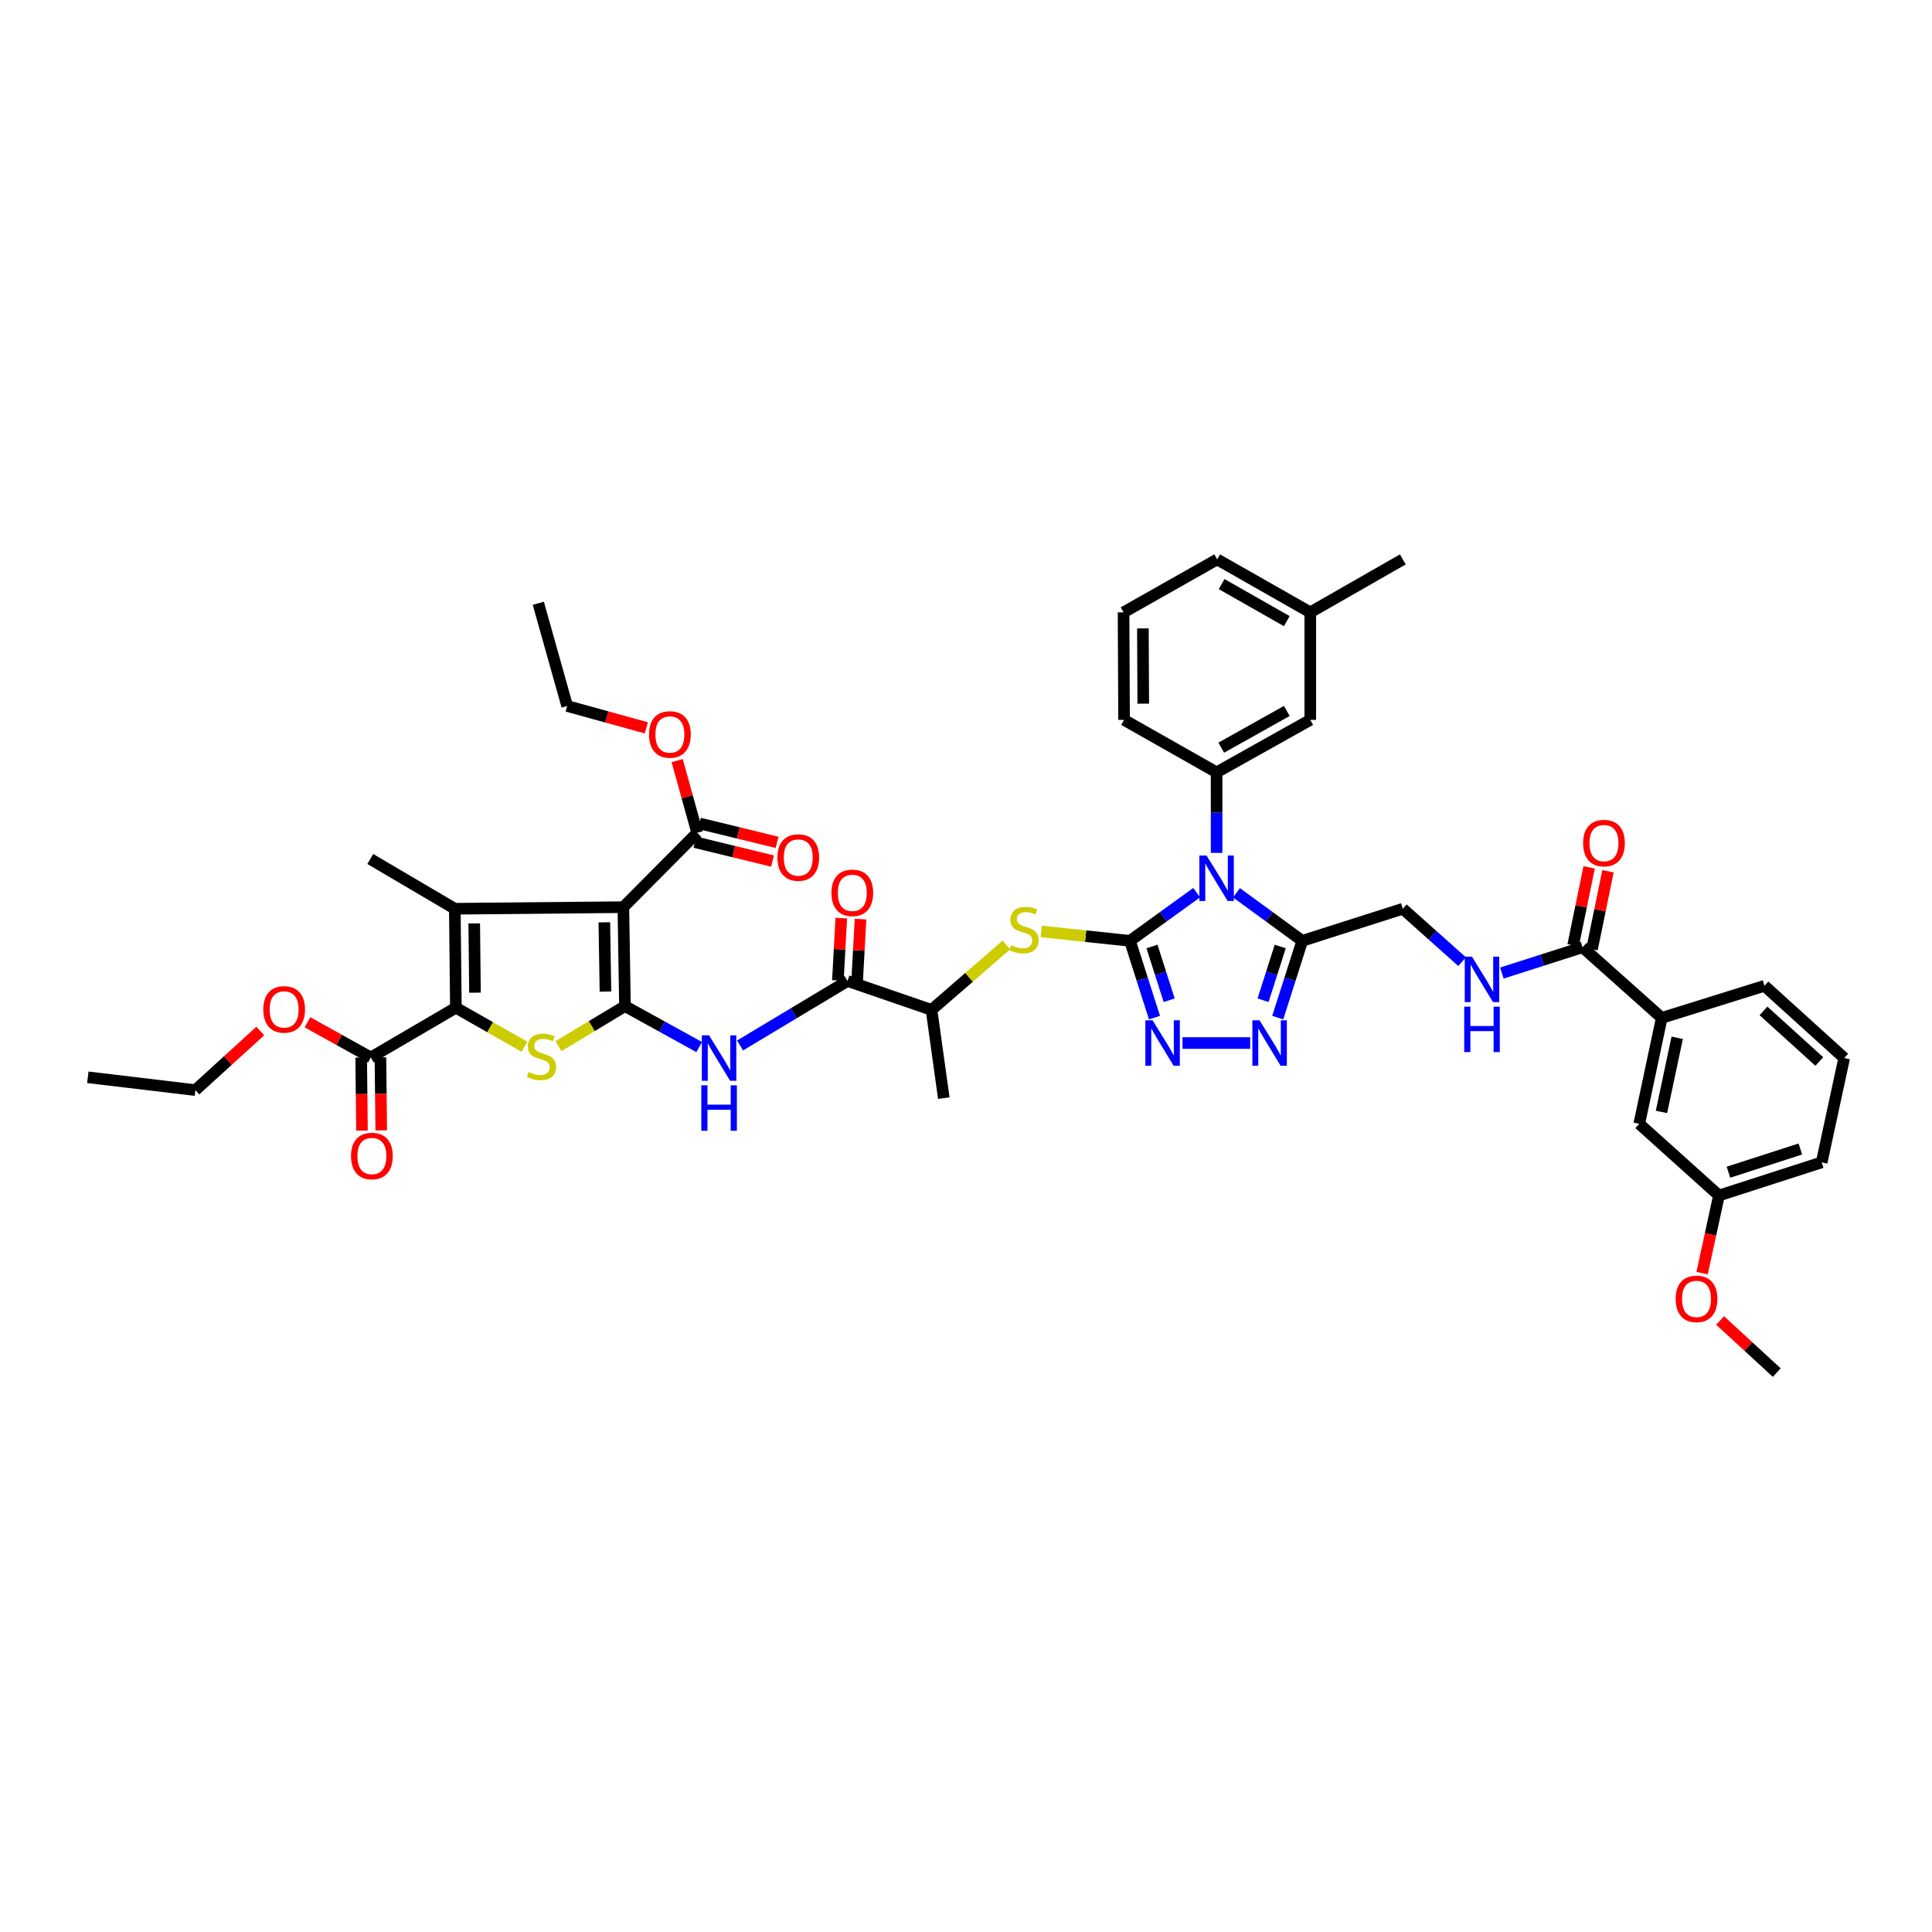 <?xml version='1.0' encoding='iso-8859-1'?>
<svg version='1.1' baseProfile='full'
              xmlns='http://www.w3.org/2000/svg'
                      xmlns:rdkit='http://www.rdkit.org/xml'
                      xmlns:xlink='http://www.w3.org/1999/xlink'
                  xml:space='preserve'
width='1000px' height='1000px' viewBox='0 0 1000 1000'>
<!-- END OF HEADER -->
<rect style='opacity:1.0;fill:#FFFFFF;stroke:none' width='1000' height='1000' x='0' y='0'> </rect>
<path class='bond-1' d='M 584.872,486.976 L 602.141,474.503' style='fill:none;fill-rule:evenodd;stroke:#000000;stroke-width:6px;stroke-linecap:butt;stroke-linejoin:miter;stroke-opacity:1' />
<path class='bond-1' d='M 602.141,474.503 L 619.411,462.03' style='fill:none;fill-rule:evenodd;stroke:#0000FF;stroke-width:6px;stroke-linecap:butt;stroke-linejoin:miter;stroke-opacity:1' />
<path class='bond-6' d='M 584.872,486.976 L 591.217,506.848' style='fill:none;fill-rule:evenodd;stroke:#000000;stroke-width:6px;stroke-linecap:butt;stroke-linejoin:miter;stroke-opacity:1' />
<path class='bond-6' d='M 591.217,506.848 L 597.563,526.72' style='fill:none;fill-rule:evenodd;stroke:#0000FF;stroke-width:6px;stroke-linecap:butt;stroke-linejoin:miter;stroke-opacity:1' />
<path class='bond-6' d='M 596.271,489.906 L 600.712,503.816' style='fill:none;fill-rule:evenodd;stroke:#000000;stroke-width:6px;stroke-linecap:butt;stroke-linejoin:miter;stroke-opacity:1' />
<path class='bond-6' d='M 600.712,503.816 L 605.154,517.726' style='fill:none;fill-rule:evenodd;stroke:#0000FF;stroke-width:6px;stroke-linecap:butt;stroke-linejoin:miter;stroke-opacity:1' />
<path class='bond-11' d='M 584.872,486.976 L 561.917,484.549' style='fill:none;fill-rule:evenodd;stroke:#000000;stroke-width:6px;stroke-linecap:butt;stroke-linejoin:miter;stroke-opacity:1' />
<path class='bond-11' d='M 561.917,484.549 L 538.961,482.121' style='fill:none;fill-rule:evenodd;stroke:#CCCC00;stroke-width:6px;stroke-linecap:butt;stroke-linejoin:miter;stroke-opacity:1' />
<path class='bond-0' d='M 323.478,520.765 L 342.684,531.36' style='fill:none;fill-rule:evenodd;stroke:#000000;stroke-width:6px;stroke-linecap:butt;stroke-linejoin:miter;stroke-opacity:1' />
<path class='bond-0' d='M 342.684,531.36 L 361.89,541.955' style='fill:none;fill-rule:evenodd;stroke:#0000FF;stroke-width:6px;stroke-linecap:butt;stroke-linejoin:miter;stroke-opacity:1' />
<path class='bond-2' d='M 323.478,520.765 L 322.642,469.544' style='fill:none;fill-rule:evenodd;stroke:#000000;stroke-width:6px;stroke-linecap:butt;stroke-linejoin:miter;stroke-opacity:1' />
<path class='bond-2' d='M 313.386,513.245 L 312.801,477.39' style='fill:none;fill-rule:evenodd;stroke:#000000;stroke-width:6px;stroke-linecap:butt;stroke-linejoin:miter;stroke-opacity:1' />
<path class='bond-5' d='M 323.478,520.765 L 306.275,531.127' style='fill:none;fill-rule:evenodd;stroke:#000000;stroke-width:6px;stroke-linecap:butt;stroke-linejoin:miter;stroke-opacity:1' />
<path class='bond-5' d='M 306.275,531.127 L 289.072,541.489' style='fill:none;fill-rule:evenodd;stroke:#CCCC00;stroke-width:6px;stroke-linecap:butt;stroke-linejoin:miter;stroke-opacity:1' />
<path class='bond-7' d='M 640.008,462.108 L 657.027,474.542' style='fill:none;fill-rule:evenodd;stroke:#0000FF;stroke-width:6px;stroke-linecap:butt;stroke-linejoin:miter;stroke-opacity:1' />
<path class='bond-7' d='M 657.027,474.542 L 674.047,486.976' style='fill:none;fill-rule:evenodd;stroke:#000000;stroke-width:6px;stroke-linecap:butt;stroke-linejoin:miter;stroke-opacity:1' />
<path class='bond-10' d='M 629.714,441.455 L 629.714,420.608' style='fill:none;fill-rule:evenodd;stroke:#0000FF;stroke-width:6px;stroke-linecap:butt;stroke-linejoin:miter;stroke-opacity:1' />
<path class='bond-10' d='M 629.714,420.608 L 629.714,399.761' style='fill:none;fill-rule:evenodd;stroke:#000000;stroke-width:6px;stroke-linecap:butt;stroke-linejoin:miter;stroke-opacity:1' />
<path class='bond-3' d='M 322.642,469.544 L 235.411,470.369' style='fill:none;fill-rule:evenodd;stroke:#000000;stroke-width:6px;stroke-linecap:butt;stroke-linejoin:miter;stroke-opacity:1' />
<path class='bond-13' d='M 322.642,469.544 L 360.867,431.053' style='fill:none;fill-rule:evenodd;stroke:#000000;stroke-width:6px;stroke-linecap:butt;stroke-linejoin:miter;stroke-opacity:1' />
<path class='bond-26' d='M 235.411,470.369 L 191.665,444.615' style='fill:none;fill-rule:evenodd;stroke:#000000;stroke-width:6px;stroke-linecap:butt;stroke-linejoin:miter;stroke-opacity:1' />
<path class='bond-47' d='M 235.411,470.369 L 235.964,521.59' style='fill:none;fill-rule:evenodd;stroke:#000000;stroke-width:6px;stroke-linecap:butt;stroke-linejoin:miter;stroke-opacity:1' />
<path class='bond-47' d='M 245.46,477.945 L 245.848,513.8' style='fill:none;fill-rule:evenodd;stroke:#000000;stroke-width:6px;stroke-linecap:butt;stroke-linejoin:miter;stroke-opacity:1' />
<path class='bond-4' d='M 235.964,521.59 L 253.709,531.684' style='fill:none;fill-rule:evenodd;stroke:#000000;stroke-width:6px;stroke-linecap:butt;stroke-linejoin:miter;stroke-opacity:1' />
<path class='bond-4' d='M 253.709,531.684 L 271.453,541.777' style='fill:none;fill-rule:evenodd;stroke:#CCCC00;stroke-width:6px;stroke-linecap:butt;stroke-linejoin:miter;stroke-opacity:1' />
<path class='bond-14' d='M 235.964,521.59 L 191.931,547.345' style='fill:none;fill-rule:evenodd;stroke:#000000;stroke-width:6px;stroke-linecap:butt;stroke-linejoin:miter;stroke-opacity:1' />
<path class='bond-8' d='M 612.067,539.869 L 647.099,539.869' style='fill:none;fill-rule:evenodd;stroke:#0000FF;stroke-width:6px;stroke-linecap:butt;stroke-linejoin:miter;stroke-opacity:1' />
<path class='bond-19' d='M 674.047,486.976 L 726.093,470.369' style='fill:none;fill-rule:evenodd;stroke:#000000;stroke-width:6px;stroke-linecap:butt;stroke-linejoin:miter;stroke-opacity:1' />
<path class='bond-45' d='M 674.047,486.976 L 667.698,506.848' style='fill:none;fill-rule:evenodd;stroke:#000000;stroke-width:6px;stroke-linecap:butt;stroke-linejoin:miter;stroke-opacity:1' />
<path class='bond-45' d='M 667.698,506.848 L 661.348,526.72' style='fill:none;fill-rule:evenodd;stroke:#0000FF;stroke-width:6px;stroke-linecap:butt;stroke-linejoin:miter;stroke-opacity:1' />
<path class='bond-45' d='M 662.648,489.904 L 658.203,503.814' style='fill:none;fill-rule:evenodd;stroke:#000000;stroke-width:6px;stroke-linecap:butt;stroke-linejoin:miter;stroke-opacity:1' />
<path class='bond-45' d='M 658.203,503.814 L 653.759,517.725' style='fill:none;fill-rule:evenodd;stroke:#0000FF;stroke-width:6px;stroke-linecap:butt;stroke-linejoin:miter;stroke-opacity:1' />
<path class='bond-9' d='M 383.06,541.128 L 410.864,524.443' style='fill:none;fill-rule:evenodd;stroke:#0000FF;stroke-width:6px;stroke-linecap:butt;stroke-linejoin:miter;stroke-opacity:1' />
<path class='bond-9' d='M 410.864,524.443 L 438.667,507.758' style='fill:none;fill-rule:evenodd;stroke:#000000;stroke-width:6px;stroke-linecap:butt;stroke-linejoin:miter;stroke-opacity:1' />
<path class='bond-20' d='M 629.714,399.761 L 678.194,372.611' style='fill:none;fill-rule:evenodd;stroke:#000000;stroke-width:6px;stroke-linecap:butt;stroke-linejoin:miter;stroke-opacity:1' />
<path class='bond-20' d='M 632.116,386.992 L 666.052,367.987' style='fill:none;fill-rule:evenodd;stroke:#000000;stroke-width:6px;stroke-linecap:butt;stroke-linejoin:miter;stroke-opacity:1' />
<path class='bond-31' d='M 629.714,399.761 L 581.816,372.611' style='fill:none;fill-rule:evenodd;stroke:#000000;stroke-width:6px;stroke-linecap:butt;stroke-linejoin:miter;stroke-opacity:1' />
<path class='bond-17' d='M 520.914,489.094 L 501.531,505.904' style='fill:none;fill-rule:evenodd;stroke:#CCCC00;stroke-width:6px;stroke-linecap:butt;stroke-linejoin:miter;stroke-opacity:1' />
<path class='bond-17' d='M 501.531,505.904 L 482.147,522.715' style='fill:none;fill-rule:evenodd;stroke:#000000;stroke-width:6px;stroke-linecap:butt;stroke-linejoin:miter;stroke-opacity:1' />
<path class='bond-12' d='M 438.667,507.758 L 482.147,522.715' style='fill:none;fill-rule:evenodd;stroke:#000000;stroke-width:6px;stroke-linecap:butt;stroke-linejoin:miter;stroke-opacity:1' />
<path class='bond-21' d='M 443.644,508.028 L 444.52,491.888' style='fill:none;fill-rule:evenodd;stroke:#000000;stroke-width:6px;stroke-linecap:butt;stroke-linejoin:miter;stroke-opacity:1' />
<path class='bond-21' d='M 444.52,491.888 L 445.397,475.748' style='fill:none;fill-rule:evenodd;stroke:#FF0000;stroke-width:6px;stroke-linecap:butt;stroke-linejoin:miter;stroke-opacity:1' />
<path class='bond-21' d='M 433.691,507.488 L 434.568,491.348' style='fill:none;fill-rule:evenodd;stroke:#000000;stroke-width:6px;stroke-linecap:butt;stroke-linejoin:miter;stroke-opacity:1' />
<path class='bond-21' d='M 434.568,491.348 L 435.444,475.208' style='fill:none;fill-rule:evenodd;stroke:#FF0000;stroke-width:6px;stroke-linecap:butt;stroke-linejoin:miter;stroke-opacity:1' />
<path class='bond-22' d='M 359.687,435.896 L 379.774,440.788' style='fill:none;fill-rule:evenodd;stroke:#000000;stroke-width:6px;stroke-linecap:butt;stroke-linejoin:miter;stroke-opacity:1' />
<path class='bond-22' d='M 379.774,440.788 L 399.861,445.68' style='fill:none;fill-rule:evenodd;stroke:#FF0000;stroke-width:6px;stroke-linecap:butt;stroke-linejoin:miter;stroke-opacity:1' />
<path class='bond-22' d='M 362.046,426.211 L 382.133,431.103' style='fill:none;fill-rule:evenodd;stroke:#000000;stroke-width:6px;stroke-linecap:butt;stroke-linejoin:miter;stroke-opacity:1' />
<path class='bond-22' d='M 382.133,431.103 L 402.219,435.995' style='fill:none;fill-rule:evenodd;stroke:#FF0000;stroke-width:6px;stroke-linecap:butt;stroke-linejoin:miter;stroke-opacity:1' />
<path class='bond-27' d='M 360.867,431.053 L 355.684,412.367' style='fill:none;fill-rule:evenodd;stroke:#000000;stroke-width:6px;stroke-linecap:butt;stroke-linejoin:miter;stroke-opacity:1' />
<path class='bond-27' d='M 355.684,412.367 L 350.502,393.68' style='fill:none;fill-rule:evenodd;stroke:#FF0000;stroke-width:6px;stroke-linecap:butt;stroke-linejoin:miter;stroke-opacity:1' />
<path class='bond-23' d='M 186.947,547.399 L 187.153,566.29' style='fill:none;fill-rule:evenodd;stroke:#000000;stroke-width:6px;stroke-linecap:butt;stroke-linejoin:miter;stroke-opacity:1' />
<path class='bond-23' d='M 187.153,566.29 L 187.358,585.181' style='fill:none;fill-rule:evenodd;stroke:#FF0000;stroke-width:6px;stroke-linecap:butt;stroke-linejoin:miter;stroke-opacity:1' />
<path class='bond-23' d='M 196.914,547.291 L 197.119,566.182' style='fill:none;fill-rule:evenodd;stroke:#000000;stroke-width:6px;stroke-linecap:butt;stroke-linejoin:miter;stroke-opacity:1' />
<path class='bond-23' d='M 197.119,566.182 L 197.325,585.073' style='fill:none;fill-rule:evenodd;stroke:#FF0000;stroke-width:6px;stroke-linecap:butt;stroke-linejoin:miter;stroke-opacity:1' />
<path class='bond-28' d='M 191.931,547.345 L 175.542,538.237' style='fill:none;fill-rule:evenodd;stroke:#000000;stroke-width:6px;stroke-linecap:butt;stroke-linejoin:miter;stroke-opacity:1' />
<path class='bond-28' d='M 175.542,538.237 L 159.153,529.129' style='fill:none;fill-rule:evenodd;stroke:#FF0000;stroke-width:6px;stroke-linecap:butt;stroke-linejoin:miter;stroke-opacity:1' />
<path class='bond-15' d='M 819.133,490.298 L 798.248,496.972' style='fill:none;fill-rule:evenodd;stroke:#000000;stroke-width:6px;stroke-linecap:butt;stroke-linejoin:miter;stroke-opacity:1' />
<path class='bond-15' d='M 798.248,496.972 L 777.363,503.646' style='fill:none;fill-rule:evenodd;stroke:#0000FF;stroke-width:6px;stroke-linecap:butt;stroke-linejoin:miter;stroke-opacity:1' />
<path class='bond-18' d='M 819.133,490.298 L 860.11,526.862' style='fill:none;fill-rule:evenodd;stroke:#000000;stroke-width:6px;stroke-linecap:butt;stroke-linejoin:miter;stroke-opacity:1' />
<path class='bond-24' d='M 824.015,491.301 L 828.156,471.13' style='fill:none;fill-rule:evenodd;stroke:#000000;stroke-width:6px;stroke-linecap:butt;stroke-linejoin:miter;stroke-opacity:1' />
<path class='bond-24' d='M 828.156,471.13 L 832.296,450.959' style='fill:none;fill-rule:evenodd;stroke:#FF0000;stroke-width:6px;stroke-linecap:butt;stroke-linejoin:miter;stroke-opacity:1' />
<path class='bond-24' d='M 814.251,489.296 L 818.392,469.126' style='fill:none;fill-rule:evenodd;stroke:#000000;stroke-width:6px;stroke-linecap:butt;stroke-linejoin:miter;stroke-opacity:1' />
<path class='bond-24' d='M 818.392,469.126 L 822.532,448.955' style='fill:none;fill-rule:evenodd;stroke:#FF0000;stroke-width:6px;stroke-linecap:butt;stroke-linejoin:miter;stroke-opacity:1' />
<path class='bond-16' d='M 756.782,497.749 L 741.438,484.059' style='fill:none;fill-rule:evenodd;stroke:#0000FF;stroke-width:6px;stroke-linecap:butt;stroke-linejoin:miter;stroke-opacity:1' />
<path class='bond-16' d='M 741.438,484.059 L 726.093,470.369' style='fill:none;fill-rule:evenodd;stroke:#000000;stroke-width:6px;stroke-linecap:butt;stroke-linejoin:miter;stroke-opacity:1' />
<path class='bond-36' d='M 482.147,522.715 L 488.51,568.393' style='fill:none;fill-rule:evenodd;stroke:#000000;stroke-width:6px;stroke-linecap:butt;stroke-linejoin:miter;stroke-opacity:1' />
<path class='bond-25' d='M 860.11,526.862 L 848.482,581.688' style='fill:none;fill-rule:evenodd;stroke:#000000;stroke-width:6px;stroke-linecap:butt;stroke-linejoin:miter;stroke-opacity:1' />
<path class='bond-25' d='M 868.116,537.154 L 859.976,575.532' style='fill:none;fill-rule:evenodd;stroke:#000000;stroke-width:6px;stroke-linecap:butt;stroke-linejoin:miter;stroke-opacity:1' />
<path class='bond-33' d='M 860.11,526.862 L 913.281,510.255' style='fill:none;fill-rule:evenodd;stroke:#000000;stroke-width:6px;stroke-linecap:butt;stroke-linejoin:miter;stroke-opacity:1' />
<path class='bond-30' d='M 678.194,372.611 L 678.194,316.96' style='fill:none;fill-rule:evenodd;stroke:#000000;stroke-width:6px;stroke-linecap:butt;stroke-linejoin:miter;stroke-opacity:1' />
<path class='bond-29' d='M 848.482,581.688 L 889.73,618.794' style='fill:none;fill-rule:evenodd;stroke:#000000;stroke-width:6px;stroke-linecap:butt;stroke-linejoin:miter;stroke-opacity:1' />
<path class='bond-40' d='M 334.558,376.737 L 314.061,371.081' style='fill:none;fill-rule:evenodd;stroke:#FF0000;stroke-width:6px;stroke-linecap:butt;stroke-linejoin:miter;stroke-opacity:1' />
<path class='bond-40' d='M 314.061,371.081 L 293.565,365.424' style='fill:none;fill-rule:evenodd;stroke:#000000;stroke-width:6px;stroke-linecap:butt;stroke-linejoin:miter;stroke-opacity:1' />
<path class='bond-39' d='M 134.72,533.66 L 117.921,548.952' style='fill:none;fill-rule:evenodd;stroke:#FF0000;stroke-width:6px;stroke-linecap:butt;stroke-linejoin:miter;stroke-opacity:1' />
<path class='bond-39' d='M 117.921,548.952 L 101.122,564.245' style='fill:none;fill-rule:evenodd;stroke:#000000;stroke-width:6px;stroke-linecap:butt;stroke-linejoin:miter;stroke-opacity:1' />
<path class='bond-32' d='M 889.73,618.794 L 885.362,638.887' style='fill:none;fill-rule:evenodd;stroke:#000000;stroke-width:6px;stroke-linecap:butt;stroke-linejoin:miter;stroke-opacity:1' />
<path class='bond-32' d='M 885.362,638.887 L 880.995,658.98' style='fill:none;fill-rule:evenodd;stroke:#FF0000;stroke-width:6px;stroke-linecap:butt;stroke-linejoin:miter;stroke-opacity:1' />
<path class='bond-48' d='M 889.73,618.794 L 942.895,601.634' style='fill:none;fill-rule:evenodd;stroke:#000000;stroke-width:6px;stroke-linecap:butt;stroke-linejoin:miter;stroke-opacity:1' />
<path class='bond-48' d='M 894.643,606.735 L 931.858,594.723' style='fill:none;fill-rule:evenodd;stroke:#000000;stroke-width:6px;stroke-linecap:butt;stroke-linejoin:miter;stroke-opacity:1' />
<path class='bond-41' d='M 678.194,316.96 L 726.093,289.544' style='fill:none;fill-rule:evenodd;stroke:#000000;stroke-width:6px;stroke-linecap:butt;stroke-linejoin:miter;stroke-opacity:1' />
<path class='bond-46' d='M 678.194,316.96 L 630.013,289.544' style='fill:none;fill-rule:evenodd;stroke:#000000;stroke-width:6px;stroke-linecap:butt;stroke-linejoin:miter;stroke-opacity:1' />
<path class='bond-46' d='M 666.038,321.511 L 632.311,302.32' style='fill:none;fill-rule:evenodd;stroke:#000000;stroke-width:6px;stroke-linecap:butt;stroke-linejoin:miter;stroke-opacity:1' />
<path class='bond-34' d='M 581.816,372.611 L 581.55,316.96' style='fill:none;fill-rule:evenodd;stroke:#000000;stroke-width:6px;stroke-linecap:butt;stroke-linejoin:miter;stroke-opacity:1' />
<path class='bond-34' d='M 591.743,364.216 L 591.557,325.26' style='fill:none;fill-rule:evenodd;stroke:#000000;stroke-width:6px;stroke-linecap:butt;stroke-linejoin:miter;stroke-opacity:1' />
<path class='bond-42' d='M 890.321,683.476 L 904.982,696.966' style='fill:none;fill-rule:evenodd;stroke:#FF0000;stroke-width:6px;stroke-linecap:butt;stroke-linejoin:miter;stroke-opacity:1' />
<path class='bond-42' d='M 904.982,696.966 L 919.643,710.456' style='fill:none;fill-rule:evenodd;stroke:#000000;stroke-width:6px;stroke-linecap:butt;stroke-linejoin:miter;stroke-opacity:1' />
<path class='bond-35' d='M 913.281,510.255 L 954.545,547.644' style='fill:none;fill-rule:evenodd;stroke:#000000;stroke-width:6px;stroke-linecap:butt;stroke-linejoin:miter;stroke-opacity:1' />
<path class='bond-35' d='M 912.778,523.25 L 941.663,549.422' style='fill:none;fill-rule:evenodd;stroke:#000000;stroke-width:6px;stroke-linecap:butt;stroke-linejoin:miter;stroke-opacity:1' />
<path class='bond-38' d='M 581.55,316.96 L 630.013,289.544' style='fill:none;fill-rule:evenodd;stroke:#000000;stroke-width:6px;stroke-linecap:butt;stroke-linejoin:miter;stroke-opacity:1' />
<path class='bond-37' d='M 954.545,547.644 L 942.895,601.634' style='fill:none;fill-rule:evenodd;stroke:#000000;stroke-width:6px;stroke-linecap:butt;stroke-linejoin:miter;stroke-opacity:1' />
<path class='bond-43' d='M 101.122,564.245 L 45.455,557.6' style='fill:none;fill-rule:evenodd;stroke:#000000;stroke-width:6px;stroke-linecap:butt;stroke-linejoin:miter;stroke-opacity:1' />
<path class='bond-44' d='M 293.565,365.424 L 278.625,312.259' style='fill:none;fill-rule:evenodd;stroke:#000000;stroke-width:6px;stroke-linecap:butt;stroke-linejoin:miter;stroke-opacity:1' />
<path  class='atom-2' d='M 624.515 442.826
L 632.223 455.285
Q 632.987 456.515, 634.216 458.741
Q 635.446 460.967, 635.512 461.1
L 635.512 442.826
L 638.635 442.826
L 638.635 466.349
L 635.412 466.349
L 627.139 452.727
Q 626.176 451.132, 625.146 449.305
Q 624.149 447.477, 623.85 446.913
L 623.85 466.349
L 620.793 466.349
L 620.793 442.826
L 624.515 442.826
' fill='#0000FF'/>
<path  class='atom-6' d='M 273.624 554.865
Q 273.89 554.965, 274.987 555.43
Q 276.083 555.895, 277.279 556.194
Q 278.508 556.46, 279.704 556.46
Q 281.93 556.46, 283.226 555.396
Q 284.522 554.3, 284.522 552.406
Q 284.522 551.11, 283.858 550.313
Q 283.226 549.516, 282.23 549.084
Q 281.233 548.652, 279.572 548.153
Q 277.478 547.522, 276.216 546.924
Q 274.987 546.326, 274.089 545.064
Q 273.226 543.801, 273.226 541.675
Q 273.226 538.718, 275.219 536.89
Q 277.246 535.063, 281.233 535.063
Q 283.957 535.063, 287.047 536.359
L 286.283 538.917
Q 283.459 537.754, 281.332 537.754
Q 279.04 537.754, 277.777 538.718
Q 276.515 539.648, 276.548 541.276
Q 276.548 542.539, 277.179 543.303
Q 277.844 544.067, 278.774 544.499
Q 279.738 544.931, 281.332 545.429
Q 283.459 546.094, 284.721 546.758
Q 285.984 547.423, 286.881 548.785
Q 287.811 550.114, 287.811 552.406
Q 287.811 555.662, 285.618 557.423
Q 283.459 559.151, 279.837 559.151
Q 277.744 559.151, 276.149 558.686
Q 274.588 558.254, 272.727 557.49
L 273.624 554.865
' fill='#CCCC00'/>
<path  class='atom-7' d='M 596.562 528.108
L 604.27 540.567
Q 605.034 541.797, 606.263 544.023
Q 607.493 546.249, 607.559 546.382
L 607.559 528.108
L 610.682 528.108
L 610.682 551.631
L 607.459 551.631
L 599.186 538.009
Q 598.223 536.414, 597.193 534.587
Q 596.196 532.759, 595.897 532.195
L 595.897 551.631
L 592.841 551.631
L 592.841 528.108
L 596.562 528.108
' fill='#0000FF'/>
<path  class='atom-9' d='M 651.947 528.108
L 659.655 540.567
Q 660.419 541.797, 661.649 544.023
Q 662.878 546.249, 662.944 546.382
L 662.944 528.108
L 666.068 528.108
L 666.068 551.631
L 662.845 551.631
L 654.572 538.009
Q 653.608 536.414, 652.578 534.587
Q 651.582 532.759, 651.283 532.195
L 651.283 551.631
L 648.226 551.631
L 648.226 528.108
L 651.947 528.108
' fill='#0000FF'/>
<path  class='atom-10' d='M 367.002 535.883
L 374.71 548.342
Q 375.474 549.571, 376.704 551.797
Q 377.933 554.023, 377.999 554.156
L 377.999 535.883
L 381.122 535.883
L 381.122 559.406
L 377.9 559.406
L 369.627 545.783
Q 368.663 544.189, 367.633 542.361
Q 366.637 540.534, 366.338 539.969
L 366.338 559.406
L 363.281 559.406
L 363.281 535.883
L 367.002 535.883
' fill='#0000FF'/>
<path  class='atom-10' d='M 362.998 561.758
L 366.188 561.758
L 366.188 571.758
L 378.215 571.758
L 378.215 561.758
L 381.405 561.758
L 381.405 585.281
L 378.215 585.281
L 378.215 574.416
L 366.188 574.416
L 366.188 585.281
L 362.998 585.281
L 362.998 561.758
' fill='#0000FF'/>
<path  class='atom-12' d='M 523.396 489.252
Q 523.661 489.352, 524.758 489.817
Q 525.854 490.282, 527.05 490.581
Q 528.28 490.847, 529.476 490.847
Q 531.702 490.847, 532.998 489.783
Q 534.293 488.687, 534.293 486.793
Q 534.293 485.497, 533.629 484.7
Q 532.998 483.903, 532.001 483.471
Q 531.004 483.039, 529.343 482.54
Q 527.25 481.909, 525.987 481.311
Q 524.758 480.713, 523.861 479.451
Q 522.997 478.188, 522.997 476.062
Q 522.997 473.105, 524.99 471.277
Q 527.017 469.45, 531.004 469.45
Q 533.728 469.45, 536.818 470.746
L 536.054 473.304
Q 533.23 472.141, 531.104 472.141
Q 528.811 472.141, 527.549 473.105
Q 526.286 474.035, 526.319 475.663
Q 526.319 476.926, 526.951 477.69
Q 527.615 478.454, 528.545 478.886
Q 529.509 479.318, 531.104 479.816
Q 533.23 480.481, 534.493 481.145
Q 535.755 481.81, 536.652 483.172
Q 537.583 484.501, 537.583 486.793
Q 537.583 490.049, 535.39 491.81
Q 533.23 493.538, 529.609 493.538
Q 527.515 493.538, 525.921 493.073
Q 524.359 492.641, 522.499 491.877
L 523.396 489.252
' fill='#CCCC00'/>
<path  class='atom-17' d='M 761.876 495.171
L 769.584 507.631
Q 770.348 508.86, 771.578 511.086
Q 772.807 513.312, 772.873 513.445
L 772.873 495.171
L 775.997 495.171
L 775.997 518.694
L 772.774 518.694
L 764.501 505.072
Q 763.537 503.478, 762.507 501.65
Q 761.511 499.823, 761.212 499.258
L 761.212 518.694
L 758.155 518.694
L 758.155 495.171
L 761.876 495.171
' fill='#0000FF'/>
<path  class='atom-17' d='M 757.873 521.047
L 761.062 521.047
L 761.062 531.047
L 773.089 531.047
L 773.089 521.047
L 776.279 521.047
L 776.279 544.57
L 773.089 544.57
L 773.089 533.705
L 761.062 533.705
L 761.062 544.57
L 757.873 544.57
L 757.873 521.047
' fill='#0000FF'/>
<path  class='atom-22' d='M 430.35 462.141
Q 430.35 456.492, 433.141 453.336
Q 435.932 450.18, 441.148 450.18
Q 446.364 450.18, 449.155 453.336
Q 451.946 456.492, 451.946 462.141
Q 451.946 467.855, 449.122 471.111
Q 446.298 474.334, 441.148 474.334
Q 435.965 474.334, 433.141 471.111
Q 430.35 467.888, 430.35 462.141
M 441.148 471.676
Q 444.736 471.676, 446.663 469.284
Q 448.624 466.858, 448.624 462.141
Q 448.624 457.522, 446.663 455.197
Q 444.736 452.838, 441.148 452.838
Q 437.56 452.838, 435.6 455.163
Q 433.673 457.489, 433.673 462.141
Q 433.673 466.892, 435.6 469.284
Q 437.56 471.676, 441.148 471.676
' fill='#FF0000'/>
<path  class='atom-23' d='M 402.386 443.862
Q 402.386 438.213, 405.177 435.057
Q 407.968 431.901, 413.184 431.901
Q 418.4 431.901, 421.191 435.057
Q 423.982 438.213, 423.982 443.862
Q 423.982 449.576, 421.158 452.832
Q 418.334 456.055, 413.184 456.055
Q 408.001 456.055, 405.177 452.832
Q 402.386 449.609, 402.386 443.862
M 413.184 453.397
Q 416.772 453.397, 418.699 451.005
Q 420.66 448.579, 420.66 443.862
Q 420.66 439.243, 418.699 436.918
Q 416.772 434.559, 413.184 434.559
Q 409.596 434.559, 407.636 436.884
Q 405.709 439.21, 405.709 443.862
Q 405.709 448.613, 407.636 451.005
Q 409.596 453.397, 413.184 453.397
' fill='#FF0000'/>
<path  class='atom-24' d='M 181.686 598.361
Q 181.686 592.713, 184.477 589.557
Q 187.268 586.401, 192.484 586.401
Q 197.701 586.401, 200.492 589.557
Q 203.282 592.713, 203.282 598.361
Q 203.282 604.076, 200.458 607.332
Q 197.634 610.555, 192.484 610.555
Q 187.301 610.555, 184.477 607.332
Q 181.686 604.109, 181.686 598.361
M 192.484 607.897
Q 196.073 607.897, 198 605.505
Q 199.96 603.079, 199.96 598.361
Q 199.96 593.743, 198 591.417
Q 196.073 589.058, 192.484 589.058
Q 188.896 589.058, 186.936 591.384
Q 185.009 593.71, 185.009 598.361
Q 185.009 603.112, 186.936 605.505
Q 188.896 607.897, 192.484 607.897
' fill='#FF0000'/>
<path  class='atom-25' d='M 819.416 436.386
Q 819.416 430.738, 822.206 427.581
Q 824.997 424.425, 830.214 424.425
Q 835.43 424.425, 838.221 427.581
Q 841.012 430.738, 841.012 436.386
Q 841.012 442.101, 838.187 445.357
Q 835.363 448.579, 830.214 448.579
Q 825.031 448.579, 822.206 445.357
Q 819.416 442.134, 819.416 436.386
M 830.214 445.921
Q 833.802 445.921, 835.729 443.529
Q 837.689 441.104, 837.689 436.386
Q 837.689 431.768, 835.729 429.442
Q 833.802 427.083, 830.214 427.083
Q 826.625 427.083, 824.665 429.409
Q 822.738 431.735, 822.738 436.386
Q 822.738 441.137, 824.665 443.529
Q 826.625 445.921, 830.214 445.921
' fill='#FF0000'/>
<path  class='atom-28' d='M 335.937 380.164
Q 335.937 374.516, 338.728 371.36
Q 341.519 368.204, 346.735 368.204
Q 351.951 368.204, 354.742 371.36
Q 357.533 374.516, 357.533 380.164
Q 357.533 385.879, 354.709 389.135
Q 351.885 392.358, 346.735 392.358
Q 341.552 392.358, 338.728 389.135
Q 335.937 385.912, 335.937 380.164
M 346.735 389.7
Q 350.323 389.7, 352.25 387.308
Q 354.211 384.882, 354.211 380.164
Q 354.211 375.546, 352.25 373.221
Q 350.323 370.862, 346.735 370.862
Q 343.147 370.862, 341.187 373.187
Q 339.259 375.513, 339.259 380.164
Q 339.259 384.916, 341.187 387.308
Q 343.147 389.7, 346.735 389.7
' fill='#FF0000'/>
<path  class='atom-29' d='M 136.274 522.482
Q 136.274 516.834, 139.065 513.677
Q 141.856 510.521, 147.072 510.521
Q 152.288 510.521, 155.079 513.677
Q 157.87 516.834, 157.87 522.482
Q 157.87 528.197, 155.046 531.453
Q 152.222 534.675, 147.072 534.675
Q 141.889 534.675, 139.065 531.453
Q 136.274 528.23, 136.274 522.482
M 147.072 532.017
Q 150.66 532.017, 152.587 529.625
Q 154.547 527.2, 154.547 522.482
Q 154.547 517.864, 152.587 515.538
Q 150.66 513.179, 147.072 513.179
Q 143.484 513.179, 141.523 515.505
Q 139.596 517.831, 139.596 522.482
Q 139.596 527.233, 141.523 529.625
Q 143.484 532.017, 147.072 532.017
' fill='#FF0000'/>
<path  class='atom-33' d='M 867.314 672.308
Q 867.314 666.66, 870.105 663.504
Q 872.896 660.347, 878.112 660.347
Q 883.329 660.347, 886.119 663.504
Q 888.91 666.66, 888.91 672.308
Q 888.91 678.023, 886.086 681.279
Q 883.262 684.502, 878.112 684.502
Q 872.929 684.502, 870.105 681.279
Q 867.314 678.056, 867.314 672.308
M 878.112 681.844
Q 881.701 681.844, 883.628 679.451
Q 885.588 677.026, 885.588 672.308
Q 885.588 667.69, 883.628 665.364
Q 881.701 663.005, 878.112 663.005
Q 874.524 663.005, 872.564 665.331
Q 870.637 667.657, 870.637 672.308
Q 870.637 677.059, 872.564 679.451
Q 874.524 681.844, 878.112 681.844
' fill='#FF0000'/>
</svg>

